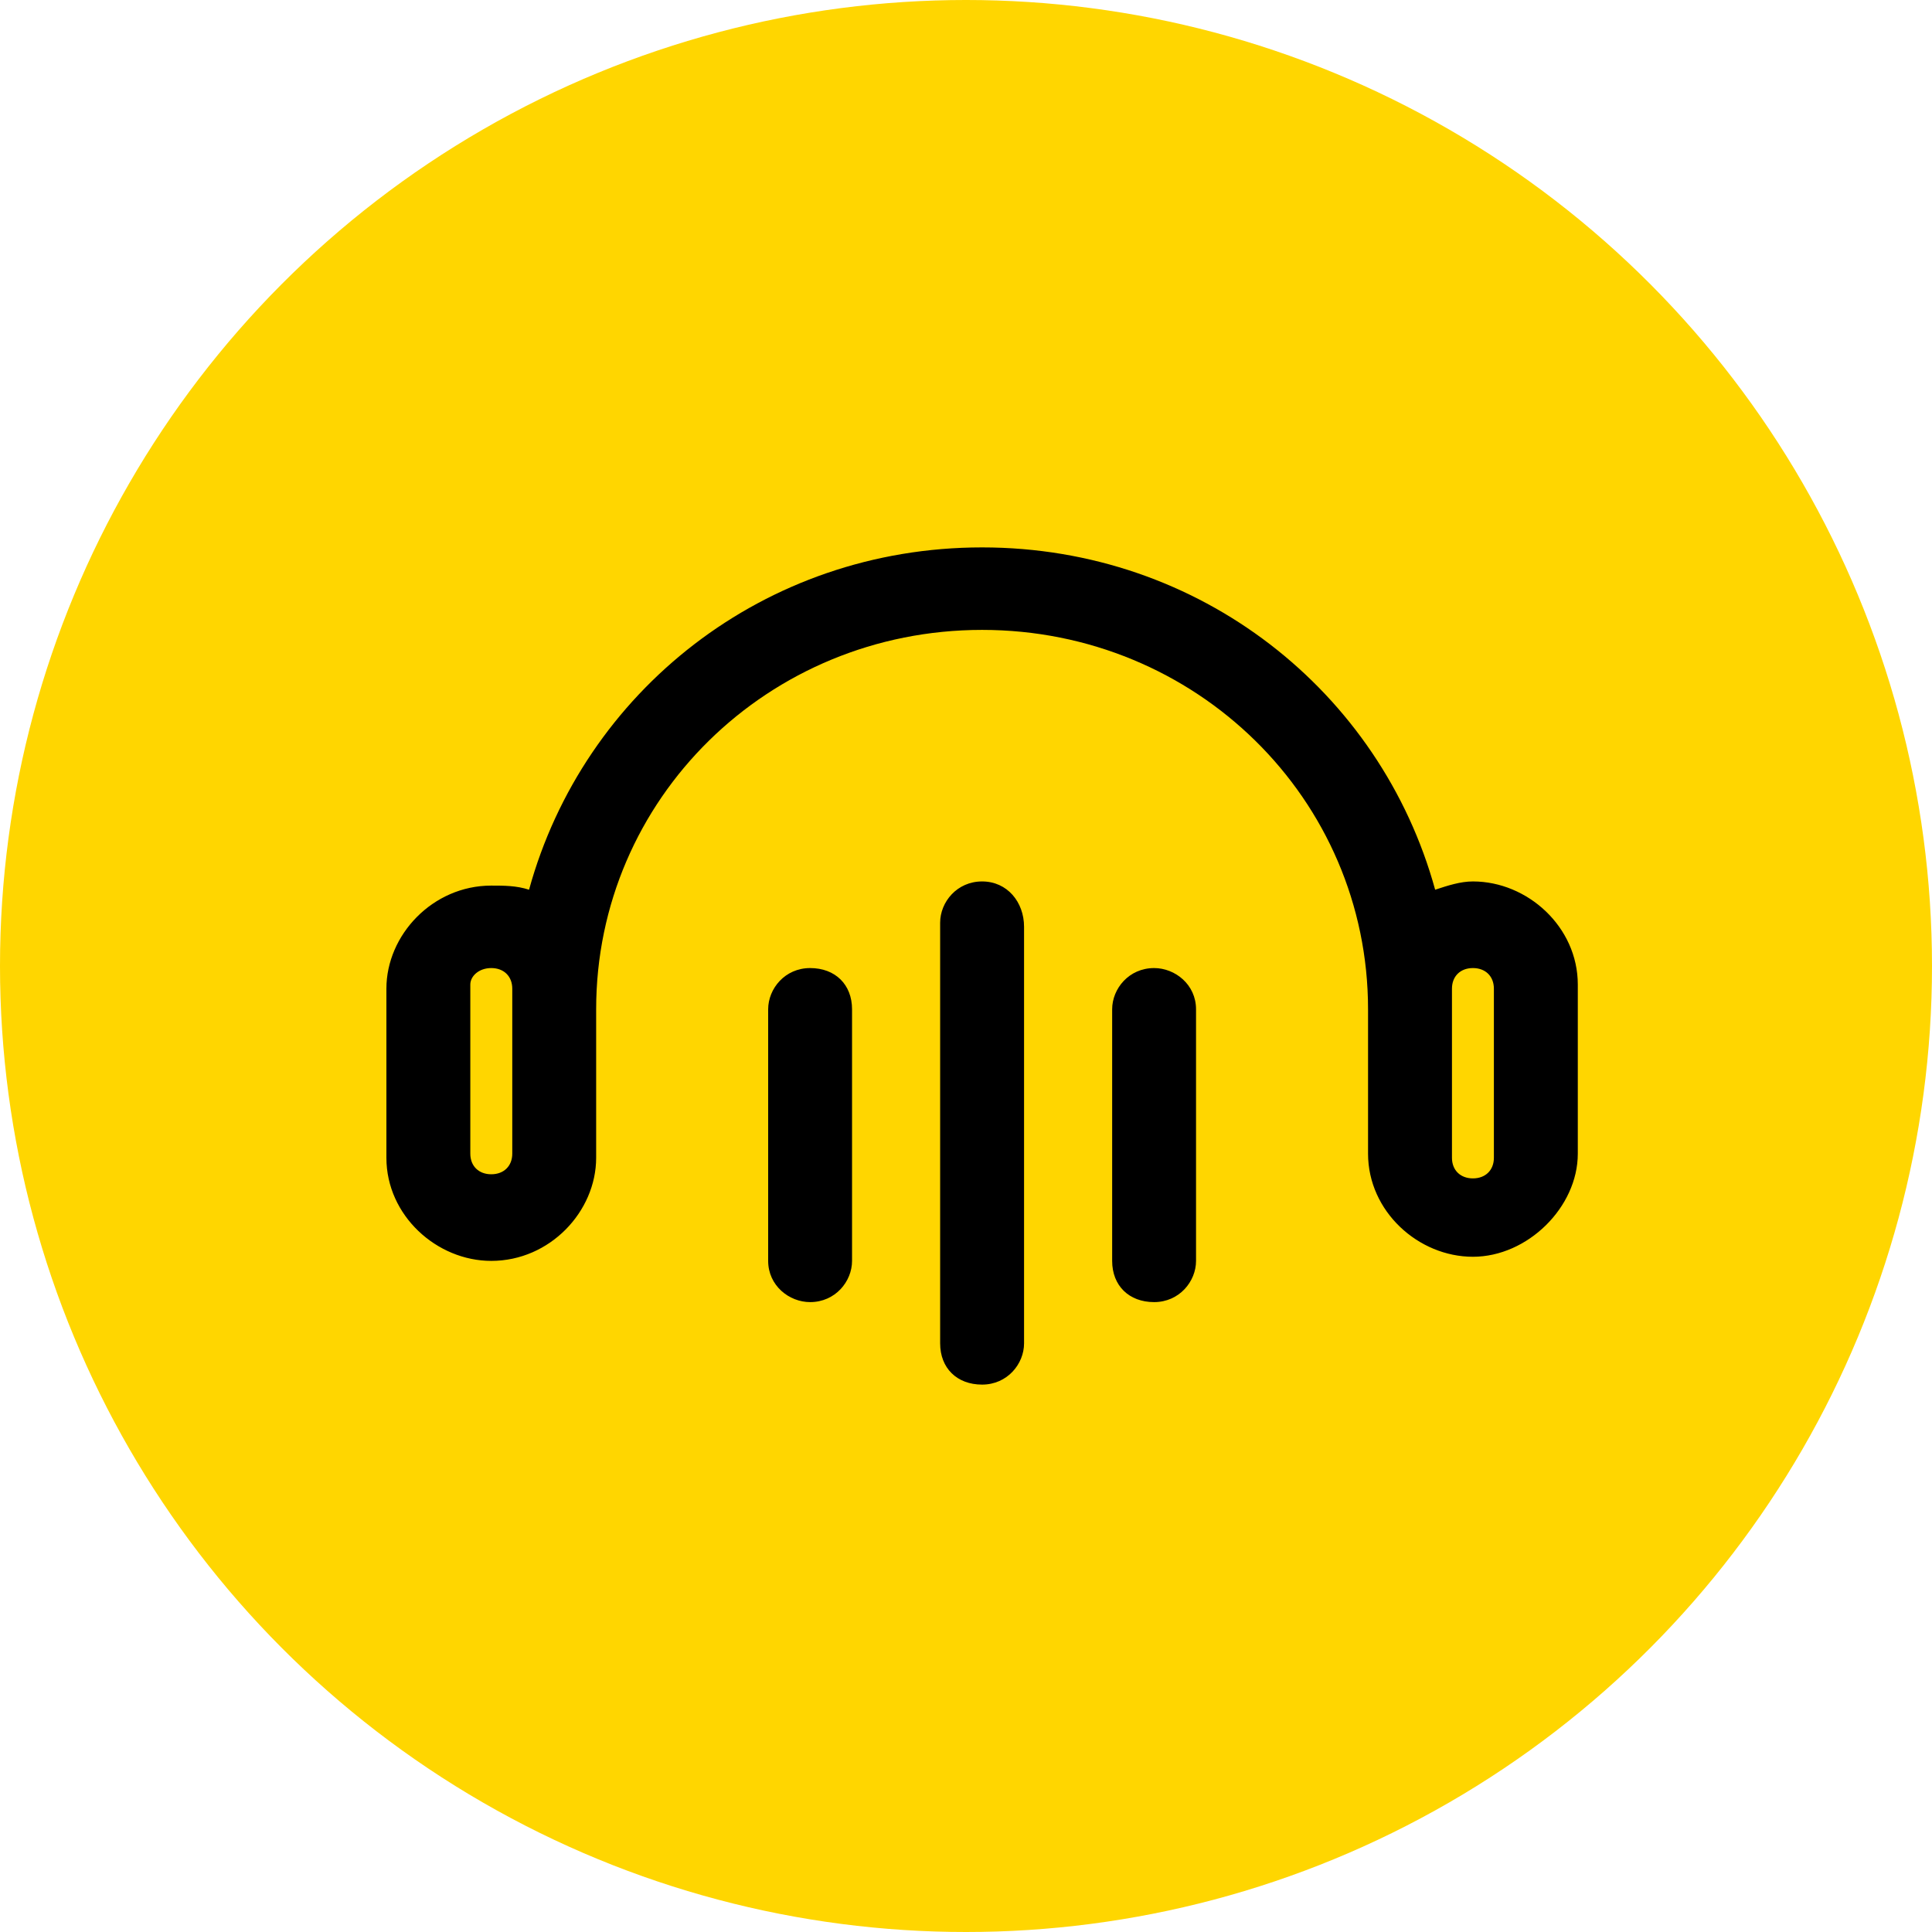 <svg width="60" height="60" viewBox="0 0 60 60" fill="none" xmlns="http://www.w3.org/2000/svg">
<circle cx="30" cy="30" r="30" fill="#FFD600"/>
<path d="M30.5 17C23.725 17 18.123 21.483 16.43 27.631C16.039 27.503 15.648 27.503 15.257 27.503C13.433 27.503 12 29.039 12 30.704V35.956C12 37.749 13.563 39.158 15.257 39.158C17.081 39.158 18.514 37.621 18.514 35.956V31.345C18.514 24.813 23.856 19.562 30.5 19.562C37.144 19.562 42.486 24.813 42.486 31.345V35.828C42.486 37.621 44.049 39.03 45.743 39.03C47.437 39.03 49 37.493 49 35.828V30.576C49 28.783 47.437 27.374 45.743 27.374C45.352 27.374 44.961 27.503 44.57 27.631C42.877 21.483 37.275 17 30.5 17ZM30.5 27.374C29.718 27.374 29.197 28.015 29.197 28.655V41.719C29.197 42.488 29.718 43 30.5 43C31.282 43 31.803 42.36 31.803 41.719V28.783C31.803 28.015 31.282 27.374 30.5 27.374ZM25.159 30.064C24.377 30.064 23.856 30.704 23.856 31.345V39.158C23.856 39.926 24.507 40.438 25.159 40.438C25.94 40.438 26.461 39.798 26.461 39.158V31.345C26.461 30.576 25.94 30.064 25.159 30.064ZM35.842 30.064C35.06 30.064 34.539 30.704 34.539 31.345V39.158C34.539 39.926 35.06 40.438 35.842 40.438C36.623 40.438 37.144 39.798 37.144 39.158V31.345C37.144 30.576 36.493 30.064 35.842 30.064ZM15.257 30.064C15.648 30.064 15.909 30.32 15.909 30.704V35.828C15.909 36.212 15.648 36.468 15.257 36.468C14.866 36.468 14.606 36.212 14.606 35.828V30.576C14.606 30.32 14.866 30.064 15.257 30.064ZM45.743 30.064C46.134 30.064 46.394 30.32 46.394 30.704V35.956C46.394 36.34 46.134 36.596 45.743 36.596C45.352 36.596 45.092 36.34 45.092 35.956V30.704C45.092 30.32 45.352 30.064 45.743 30.064Z" fill="black"/>
</svg>
